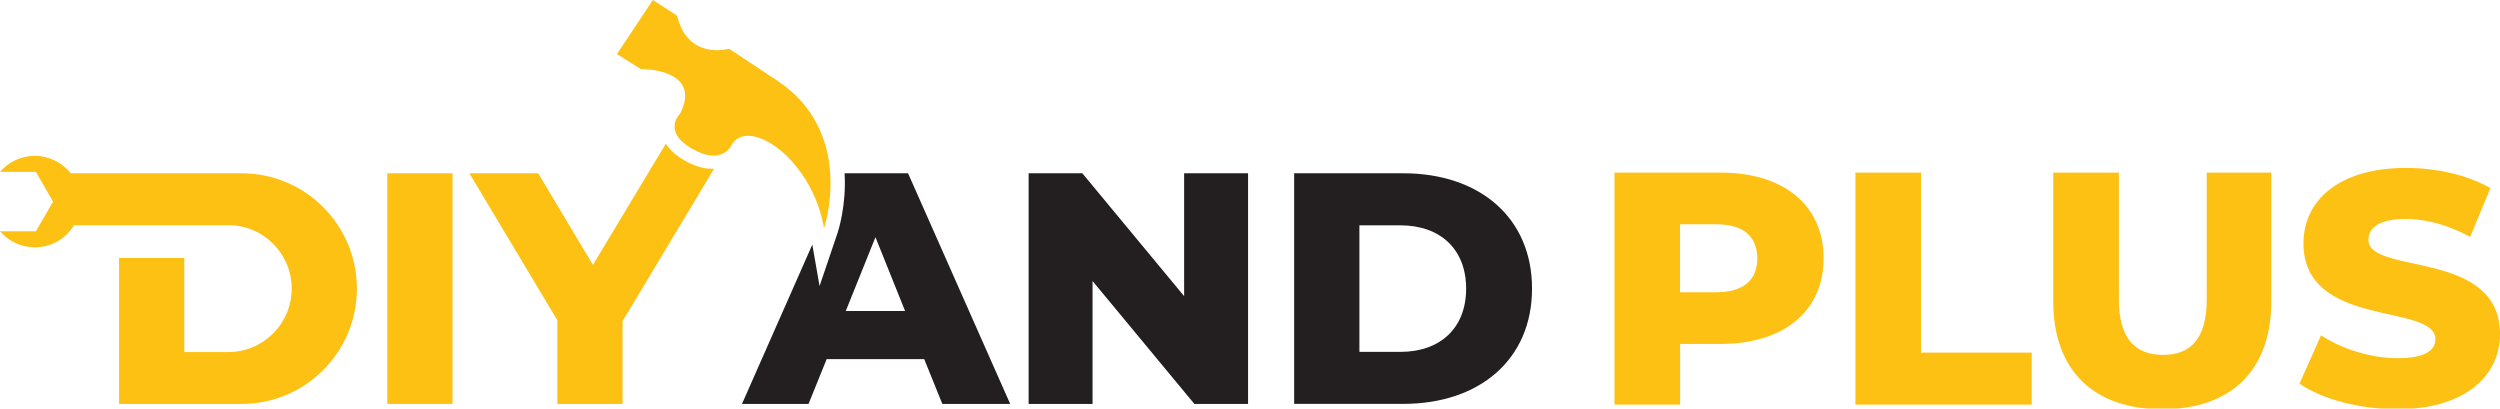 <svg viewBox="0 0 696.44 113.81" xmlns="http://www.w3.org/2000/svg" data-name="Layer 1" id="Layer_1">
  <defs>
    <style>
      .cls-1 {
        fill: #231f20;
      }

      .cls-2 {
        fill: #fdc113;
      }
    </style>
  </defs>
  <path d="M107.89,48.27h18.17v64.25h-18.17V48.27Z" class="cls-2"></path>
  <path d="M198.22,47.02c.24,0,.48,0,.71-.03l-25.5,42.49v23.04h-18.17v-23.31l-24.51-40.94h19.18l15.24,25.52,20.32-33.78c.92,1.52,2.48,3.11,5.05,4.6,2.76,1.6,5.34,2.41,7.68,2.41Z" class="cls-2"></path>
  <path d="M229.55,63.58c-.07-.4-.14-.79-.22-1.18-3.78-18.77-21.4-30.26-25.72-21.69,0,0-.59,1.24-2.12,2.02-1.68.86-4.48,1.15-8.87-1.39-3.23-1.88-4.42-3.78-4.66-5.42-.1-.66-.03-1.28.11-1.84.17-.66.5-1.27.9-1.82.2-.26.4-.53.61-.82.01,0,.01-.01.01-.01,5.99-12.42-11.08-12.2-11.08-12.2l-6.65-4.17,10.01-15.06,6.76,4.38c3.02,12.6,14.46,9.19,14.46,9.19l13.31,8.82c11.02,7.23,14.33,17.44,14.88,25.88.56,8.56-1.73,15.31-1.73,15.31Z" class="cls-2"></path>
  <path d="M99.43,80.4c0,8.87-3.59,16.9-9.41,22.71-5.81,5.81-13.84,9.41-22.71,9.41h-34.14v-40.65h18.17v26.2h12.25c4.88,0,9.3-1.98,12.49-5.18,3.2-3.2,5.18-7.61,5.18-12.49,0-9.76-7.91-17.67-17.67-17.67H20.63c-2.23,3.7-6.28,6.17-10.92,6.17-3.88,0-7.36-1.73-9.71-4.48h10l4.78-8.26-4.78-8.28H0c2.34-2.74,5.82-4.47,9.7-4.47s7.68,1.9,10,4.86h47.6c17.74,0,32.12,14.39,32.12,32.13Z" class="cls-2"></path>
  <g>
    <path d="M252.96,48.27h-17.68c.54,9.13-1.84,16.29-1.95,16.6l-5.02,14.82-2.02-11.55-19.59,44.38h18.54l5.05-12.48h27.17l5.05,12.48h18.9l-28.45-64.25ZM235.61,86.64l8.27-20.56,8.26,20.56h-16.53Z" class="cls-1"></path>
    <path d="M347.68,48.27v64.25h-14.96l-28.36-34.23v34.23h-17.81V48.27h14.96l28.36,34.23v-34.23h17.81Z" class="cls-1"></path>
    <path d="M360.52,48.27h30.38c21.29,0,35.89,12.39,35.89,32.12s-14.59,32.12-35.89,32.12h-30.38V48.27ZM390.17,98.02c10.92,0,18.26-6.52,18.26-17.62s-7.34-17.62-18.26-17.62h-11.47v35.24h11.47Z" class="cls-1"></path>
  </g>
  <g>
    <path d="M508.01,71.99c0,14.68-11.08,23.82-28.71,23.82h-11.26v16.9h-18.28V48.08h29.55c17.64,0,28.71,9.14,28.71,23.91ZM489.54,71.99c0-6-3.79-9.51-11.36-9.51h-10.16v18.93h10.16c7.57,0,11.36-3.51,11.36-9.42Z" class="cls-2"></path>
    <path d="M516.87,48.08h18.28v50.14h30.84v14.5h-49.12V48.08Z" class="cls-2"></path>
    <path d="M571.99,83.9v-35.82h18.28v35.27c0,11.08,4.62,15.51,12.28,15.51s12.19-4.43,12.19-15.51v-35.27h18v35.82c0,19.3-11.26,30.1-30.38,30.1s-30.38-10.8-30.38-30.1Z" class="cls-2"></path>
    <path d="M640.58,106.89l6-13.48c5.72,3.79,13.85,6.37,21.33,6.37s10.53-2.12,10.53-5.26c0-10.25-36.75-2.77-36.75-26.78,0-11.54,9.42-20.96,28.62-20.96,8.4,0,17.08,1.94,23.45,5.63l-5.63,13.57c-6.19-3.32-12.28-4.99-17.91-4.99-7.66,0-10.43,2.58-10.43,5.82,0,9.88,36.66,2.49,36.66,26.31,0,11.26-9.42,20.87-28.62,20.87-10.62,0-21.14-2.86-27.24-7.11Z" class="cls-2"></path>
  </g>
</svg>